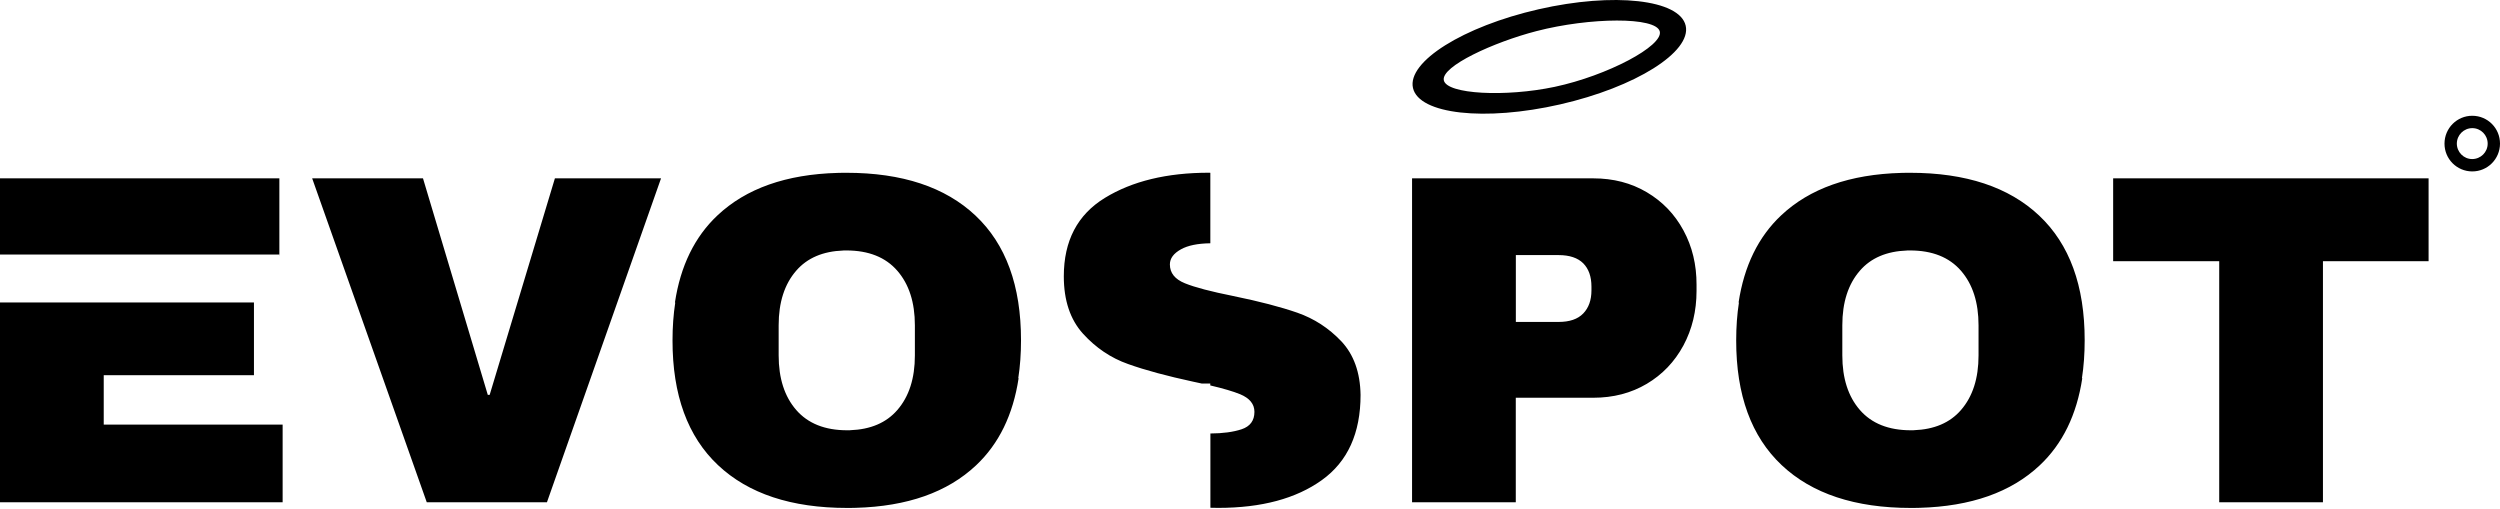 <?xml version="1.0" encoding="UTF-8"?> <svg xmlns="http://www.w3.org/2000/svg" width="702" height="143" viewBox="0 0 702 143" fill="none"> <path fill-rule="evenodd" clip-rule="evenodd" d="M29.127 119.223V105.349H71.31V84.93H0V141.032H79.363V119.223H29.127ZM0 50.081V71.473H78.428V71.889H78.445V50.081H0ZM155.816 50.081L137.495 110.888H136.975L118.776 50.081H87.657L119.832 141.032H153.582L185.618 50.081H155.816ZM376.626 95.817C373.111 92.118 369.007 89.462 364.296 87.812C359.586 86.18 353.595 84.617 346.304 83.124C340.07 81.874 335.533 80.693 332.728 79.547C329.905 78.401 328.503 76.647 328.503 74.251C328.503 72.567 329.542 71.16 331.602 70.014C333.559 68.92 336.295 68.365 339.862 68.313V48.518C339.724 48.501 339.603 48.501 339.447 48.501C327.671 48.501 317.939 50.862 310.251 55.568C302.545 60.291 298.718 67.618 298.718 77.585C298.718 84.374 300.519 89.739 304.121 93.716C307.723 97.675 311.93 100.522 316.779 102.224C321.611 103.96 327.723 105.593 335.1 107.19C335.404 107.256 335.707 107.32 336.007 107.383C336.496 107.485 336.977 107.586 337.438 107.694H337.421C338.002 107.812 338.559 107.94 339.103 108.064L339.103 108.064L339.104 108.064C339.353 108.121 339.6 108.177 339.845 108.232V108.228L339.862 108.232C343.516 109.083 346.304 109.916 348.226 110.697C350.893 111.809 352.244 113.458 352.244 115.646C352.244 118.112 351.032 119.744 348.625 120.543C346.304 121.307 343.378 121.706 339.88 121.723V142.577C340.607 142.595 341.352 142.612 342.114 142.612C354.235 142.612 363.933 140.007 371.171 134.816C378.427 129.624 382.046 121.637 382.046 110.888C381.942 104.551 380.124 99.533 376.626 95.817ZM339.845 108.228V107.694H337.438C338.02 107.813 338.577 107.94 339.12 108.064C339.364 108.119 339.606 108.175 339.845 108.228ZM472.717 64.701C470.258 60.152 466.829 56.592 462.43 53.987C458.032 51.383 453.027 50.081 447.399 50.081H396.506V141.032H425.632V111.687H447.382C453.01 111.687 458.015 110.385 462.413 107.78C466.794 105.176 470.223 101.599 472.699 97.015C475.158 92.431 476.388 87.326 476.388 81.683V79.964C476.405 74.32 475.176 69.233 472.717 64.701ZM446.88 81.544C446.88 84.27 446.101 86.44 444.577 88.02C443.036 89.618 440.732 90.399 437.65 90.399H425.65V71.629H437.65C440.732 71.629 443.036 72.41 444.577 73.939C446.101 75.484 446.88 77.672 446.88 80.485V81.544ZM593.372 50.081V73.348H623.157V141.032H652.284V73.348H681.947V50.081H593.372ZM694.242 32.509C689.93 32.491 686.432 35.981 686.415 40.305C686.398 44.629 689.878 48.119 694.19 48.136C698.502 48.153 701.983 44.663 702 40.34C702.017 36.016 698.554 32.526 694.242 32.509ZM694.19 44.663C691.8 44.663 689.878 42.701 689.878 40.305C689.896 37.909 691.835 35.981 694.225 35.981C696.614 35.981 698.554 37.943 698.537 40.34C698.537 42.736 696.58 44.663 694.19 44.663ZM473.34 7.21C471.66 -0.153 453.166 -2.219 432.022 2.608C410.861 7.435 395.086 17.35 396.765 24.712C398.445 32.092 416.957 34.141 438.083 29.314C459.227 24.487 475.02 14.572 473.34 7.21ZM436.576 24.382C422.81 27.299 406.22 26.483 405.424 22.542C404.61 18.618 419.485 11.828 431.433 8.738C446.43 4.848 465.063 4.675 466.067 8.842C467.054 12.888 451.4 21.222 436.576 24.382ZM572.597 60.534C564.077 52.512 551.99 48.518 536.335 48.518C536.052 48.518 535.77 48.519 535.489 48.522V48.518C534.964 48.524 534.443 48.535 533.925 48.55C519.453 48.942 508.187 52.91 500.143 60.482C493.736 66.507 489.753 74.668 488.195 84.947H488.291C487.778 88.27 487.522 91.812 487.522 95.574C487.505 110.924 491.782 122.592 500.302 130.614C508.822 138.636 520.909 142.63 536.563 142.63C536.846 142.63 537.128 142.628 537.409 142.626V142.629C537.935 142.623 538.456 142.613 538.974 142.597C553.446 142.205 564.711 138.238 572.755 130.666C579.162 124.641 583.145 116.48 584.704 106.201H584.607C585.12 102.878 585.376 99.336 585.376 95.574C585.394 80.224 581.116 68.556 572.597 60.534ZM537.409 120.809V120.803C543.123 120.595 547.539 118.72 550.639 115.143C553.929 111.357 555.574 106.252 555.574 99.811V91.354C555.574 84.912 553.929 79.808 550.639 76.022C547.349 72.237 542.587 70.327 536.335 70.327C536.05 70.327 535.768 70.331 535.489 70.339V70.345C529.775 70.553 525.359 72.428 522.259 76.005C518.969 79.79 517.324 84.895 517.324 91.337V99.793C517.324 106.235 518.969 111.34 522.259 115.126C525.55 118.911 530.312 120.821 536.563 120.821C536.848 120.821 537.13 120.817 537.409 120.809ZM237.659 48.518C253.313 48.518 265.4 52.512 273.92 60.534C282.44 68.556 286.717 80.224 286.7 95.574C286.7 99.336 286.443 102.878 285.93 106.201H286.026C284.467 116.48 280.485 124.641 274.077 130.666C266.036 138.236 254.775 142.203 240.309 142.597C239.787 142.613 239.262 142.623 238.732 142.629V142.626C238.566 142.627 238.398 142.628 238.231 142.629C238.116 142.63 238.001 142.63 237.885 142.63C222.231 142.63 210.144 138.636 201.624 130.614C193.104 122.592 188.827 110.924 188.844 95.574C188.844 91.812 189.101 88.27 189.614 84.947H189.518C191.077 74.668 195.059 66.507 201.467 60.482C209.508 52.912 220.77 48.945 235.236 48.551C235.757 48.535 236.283 48.524 236.812 48.518V48.522C237.093 48.519 237.375 48.518 237.659 48.518ZM238.732 120.803V120.809C238.453 120.817 238.171 120.821 237.885 120.821C231.634 120.821 226.872 118.911 223.582 115.126C220.292 111.34 218.647 106.235 218.647 99.793V91.337C218.647 84.895 220.292 79.79 223.582 76.005C226.682 72.428 231.097 70.553 236.812 70.345V70.339C237.091 70.331 237.373 70.327 237.659 70.327C243.91 70.327 248.672 72.237 251.962 76.022C255.253 79.808 256.898 84.912 256.898 91.354V99.811C256.898 106.252 255.253 111.357 251.962 115.143C248.863 118.72 244.447 120.595 238.732 120.803Z" fill="url(#paint0_linear)"></path> <defs> <linearGradient id="paint0_linear" x1="748.319" y1="142.63" x2="447.994" y2="-280.448" gradientUnits="userSpaceOnUse"> <stop></stop> <stop offset="1"></stop> </linearGradient> </defs> </svg> 